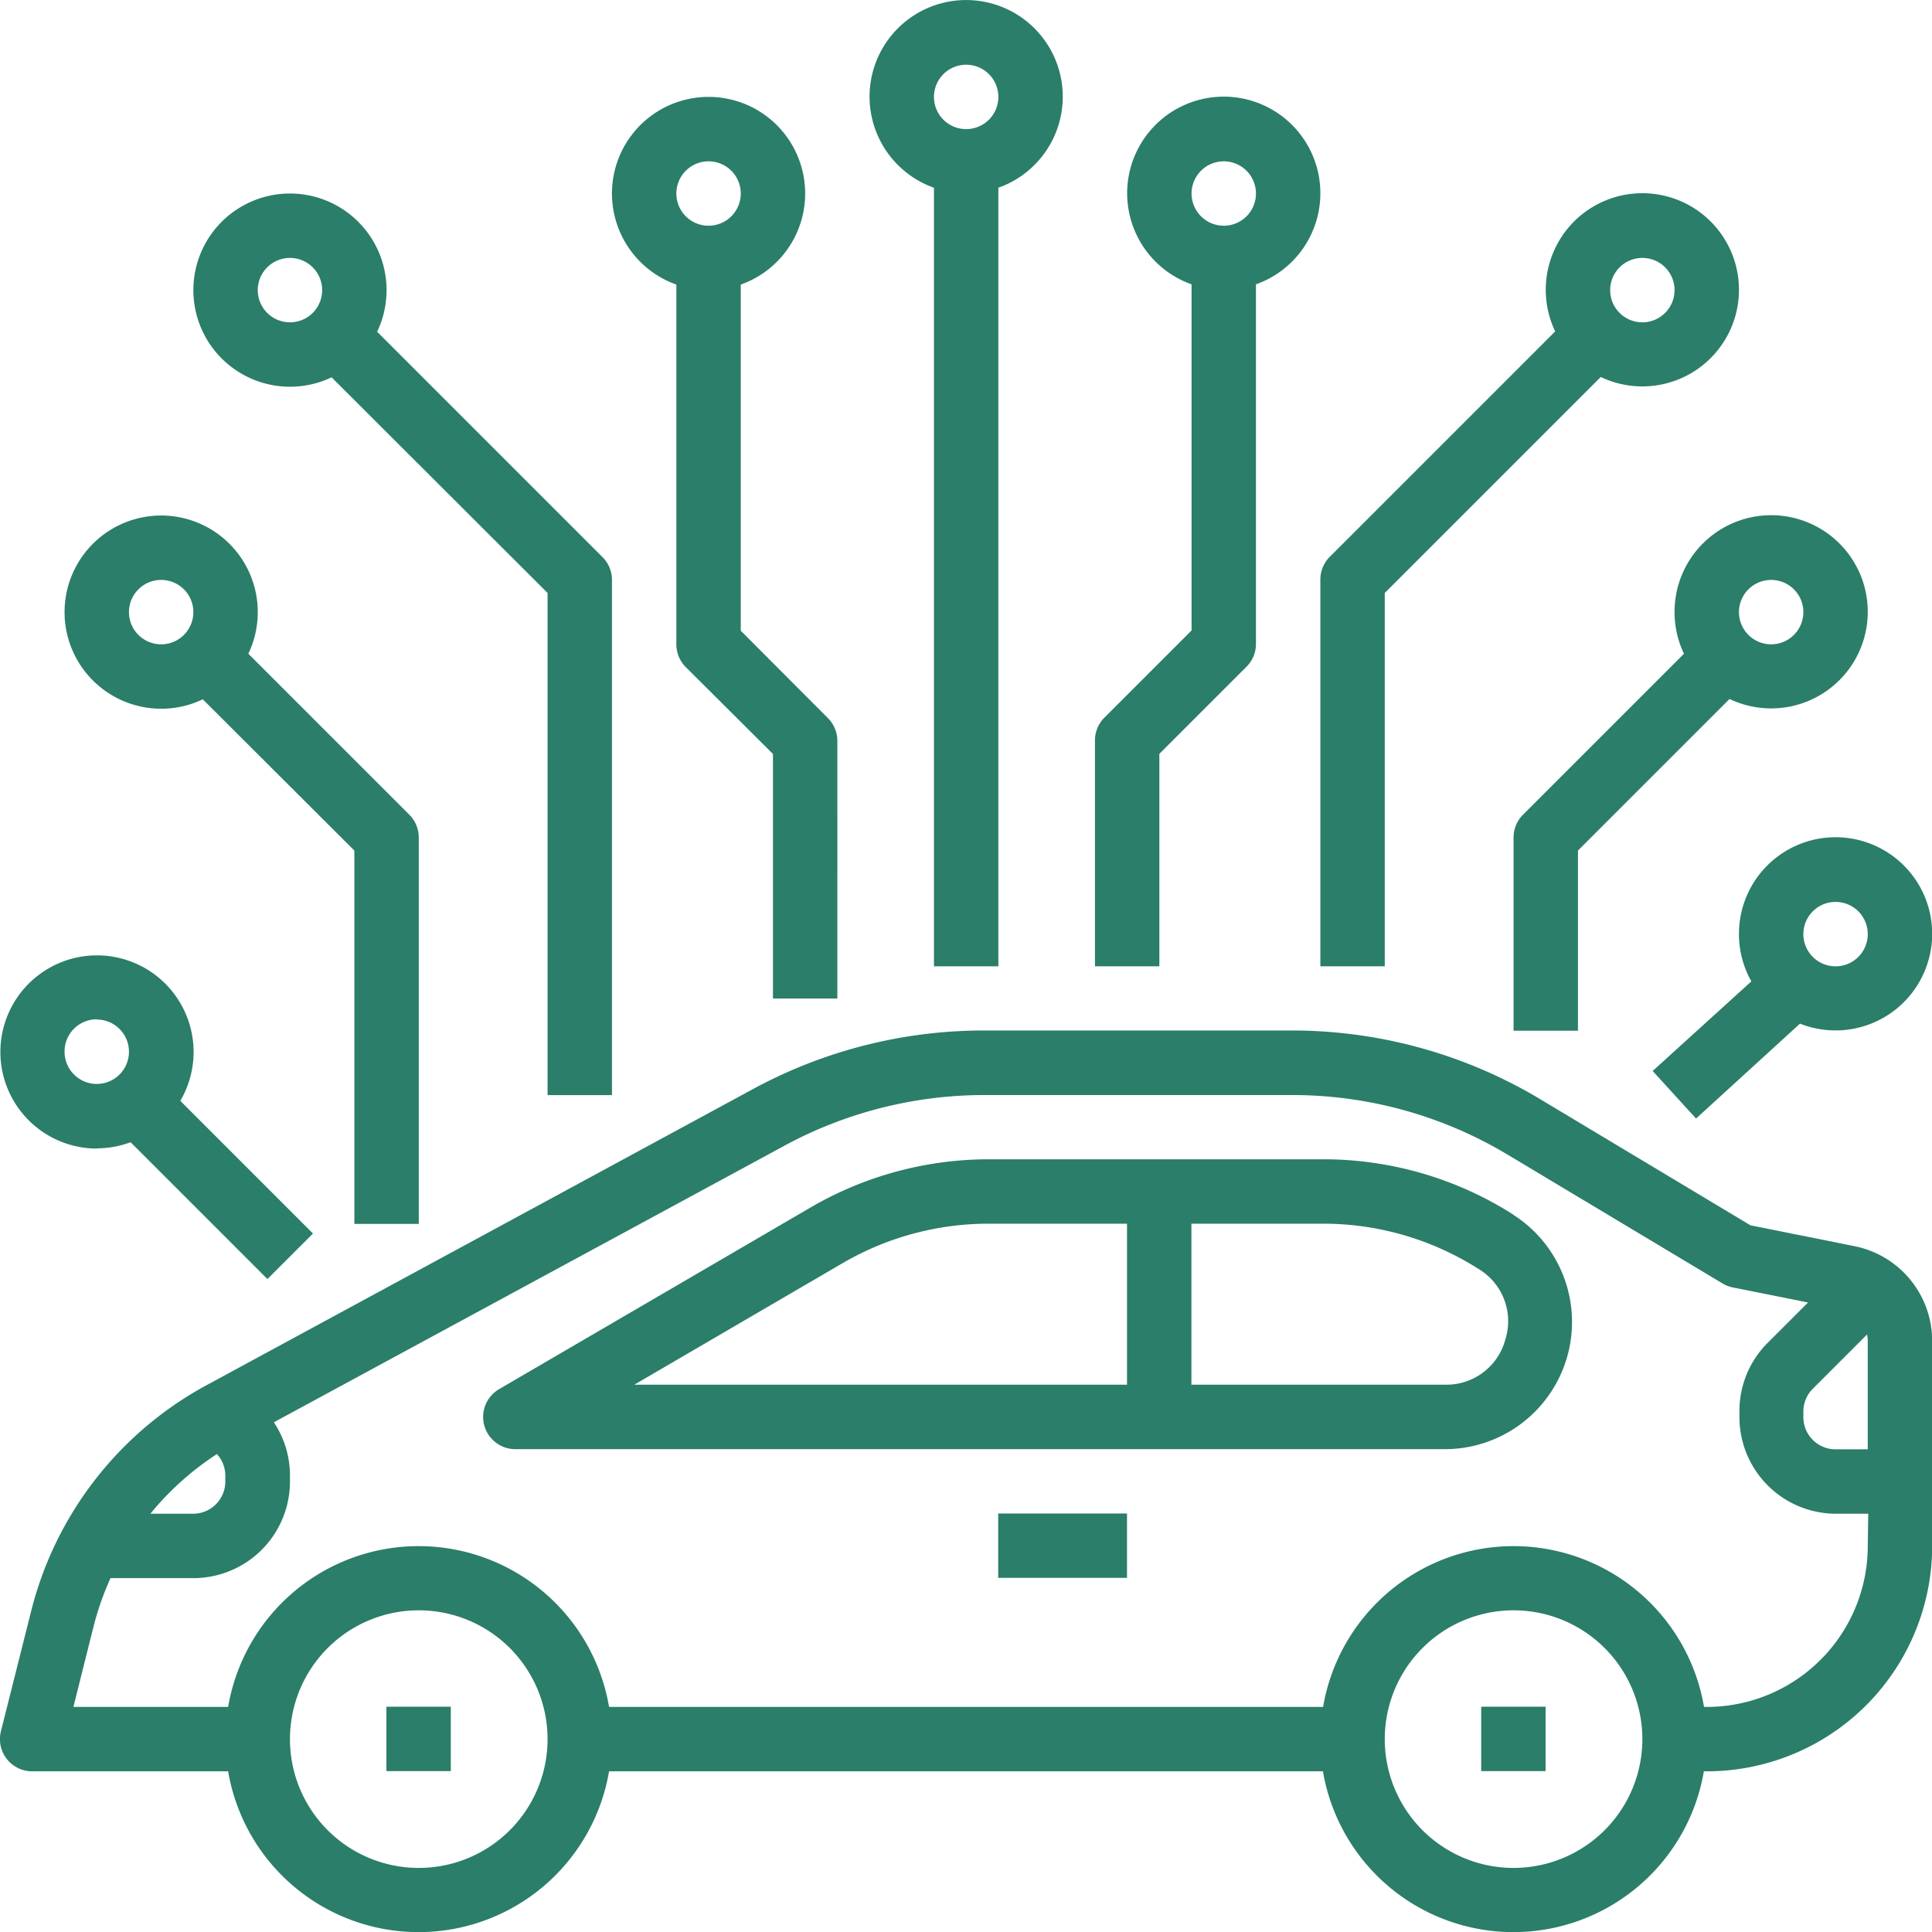 <svg xmlns="http://www.w3.org/2000/svg" xmlns:xlink="http://www.w3.org/1999/xlink" width="24" height="24" viewBox="0 0 24 24">
  <defs>
    <clipPath id="clip-Automotive">
      <rect width="24" height="24"/>
    </clipPath>
  </defs>
  <g id="Automotive" clip-path="url(#clip-Automotive)">
    <g id="electric-vehicle" transform="translate(-15.998 -15.996)">
      <path id="Path_119316" data-name="Path 119316" d="M112,310.8h.8v.8H112Zm13.6,0h.8v.8h-.8Zm.4-6.112a4.393,4.393,0,0,0-2.362-.688h-4.154a4.4,4.4,0,0,0-2.217.6l-3.866,2.255a.4.4,0,0,0,.2.746h11.549a1.58,1.58,0,0,0,.848-2.912Zm-4.8,2.112h-6.12l2.588-1.51a3.6,3.6,0,0,1,1.814-.49H121.2Zm4.7-.562a.756.756,0,0,1-.748.562H122v-2h1.635a3.594,3.594,0,0,1,1.933.563A.756.756,0,0,1,125.9,306.238Zm-6.3,2.162h1.6v.8h-1.6Z" transform="translate(-91.202 -273.603)" fill="#2b7e69"/>
      <path id="Path_119317" data-name="Path 119317" d="M39.033,31.476l-1.289-.258-2.61-1.566a6,6,0,0,0-3.087-.855h-3.83a6.018,6.018,0,0,0-2.858.724l-6.8,3.685a4.41,4.41,0,0,0-2.173,2.8L16.01,37.5a.4.4,0,0,0,.388.5h2.434a2.4,2.4,0,0,0,4.732,0h8.868a2.4,2.4,0,0,0,4.732,0H37.2A2.8,2.8,0,0,0,40,35.2V32.653A1.2,1.2,0,0,0,39.033,31.476ZM18.691,34.057a.4.4,0,0,1,.106.271V34.4a.4.4,0,0,1-.4.4h-.531a3.6,3.6,0,0,1,.825-.74ZM21.2,39.2a1.6,1.6,0,1,1,1.6-1.6A1.6,1.6,0,0,1,21.2,39.2Zm13.6,0a1.6,1.6,0,1,1,1.6-1.6A1.6,1.6,0,0,1,34.8,39.2Zm4.4-4a2,2,0,0,1-2,2h-.034a2.4,2.4,0,0,0-4.732,0H23.564a2.4,2.4,0,0,0-4.732,0H16.91l.249-.995a3.581,3.581,0,0,1,.212-.605H18.4a1.2,1.2,0,0,0,1.2-1.2v-.069a1.191,1.191,0,0,0-.2-.667l6.345-3.437a5.215,5.215,0,0,1,2.477-.628h3.83a5.2,5.2,0,0,1,2.675.741l2.67,1.6a.4.4,0,0,0,.127.049l.934.187-.5.5a1.192,1.192,0,0,0-.352.848V33.6a1.2,1.2,0,0,0,1.2,1.2h.4Zm0-1.2h-.4a.4.4,0,0,1-.4-.4v-.069a.4.4,0,0,1,.117-.283l.674-.674a.4.4,0,0,1,.009.081ZM27.6,18.328V28h.8V18.328a1.2,1.2,0,1,0-.8,0ZM28,16.8a.4.4,0,1,1-.4.4A.4.4,0,0,1,28,16.8Zm-3.6,2.731V24a.4.4,0,0,0,.117.283L25.6,25.362V28.4h.8V25.2a.4.4,0,0,0-.117-.283L25.2,23.831v-4.3a1.2,1.2,0,1,0-.8,0ZM24.8,18a.4.4,0,1,1-.4.4A.4.4,0,0,1,24.8,18Zm-5.2,2.8a1.193,1.193,0,0,0,.517-.117L22.8,23.362V29.6h.8V23.2a.4.4,0,0,0-.117-.283l-2.8-2.8A1.2,1.2,0,1,0,19.6,20.8Zm0-1.6a.4.4,0,1,1-.4.4A.4.4,0,0,1,19.6,19.2ZM18,24.8a1.193,1.193,0,0,0,.517-.117L20.4,26.562V31.2h.8V26.4a.4.4,0,0,0-.117-.283l-2-2A1.2,1.2,0,1,0,18,24.8Zm0-1.6a.4.4,0,1,1-.4.4A.4.4,0,0,1,18,23.2Zm-.8,7.061a1.194,1.194,0,0,0,.42-.076l1.7,1.7.566-.566-1.648-1.648a1.2,1.2,0,1,0-1.034.593Zm0-1.6a.4.4,0,1,1-.4.4A.4.4,0,0,1,17.2,28.658Zm13.2-3.3,1.083-1.083A.4.4,0,0,0,31.6,24V19.528a1.2,1.2,0,1,0-.8,0v4.3l-1.083,1.083a.4.4,0,0,0-.117.283V28h.8ZM31.2,18a.4.4,0,1,1-.4.4.4.4,0,0,1,.4-.4Zm1.2,5.2V28h.8V23.362l2.683-2.683a1.2,1.2,0,1,0-.566-.566l-2.8,2.8A.4.4,0,0,0,32.4,23.2Zm4-4a.4.4,0,1,1-.4.4A.4.4,0,0,1,36.4,19.2Zm.4,4.4a1.193,1.193,0,0,0,.117.517l-2,2a.4.4,0,0,0-.117.283v2.4h.8V26.562l1.883-1.883A1.2,1.2,0,1,0,36.8,23.6Zm1.2-.4a.4.4,0,1,1-.4.4A.4.4,0,0,1,38,23.2Zm-.4,4.4a1.192,1.192,0,0,0,.154.587L36.528,29.3l.539.591,1.291-1.179A1.2,1.2,0,1,0,37.6,27.6Zm1.6,0a.4.4,0,1,1-.4-.4A.4.4,0,0,1,39.2,27.6Z" fill="#2b7e69"/>
    </g>
  </g>
</svg>
